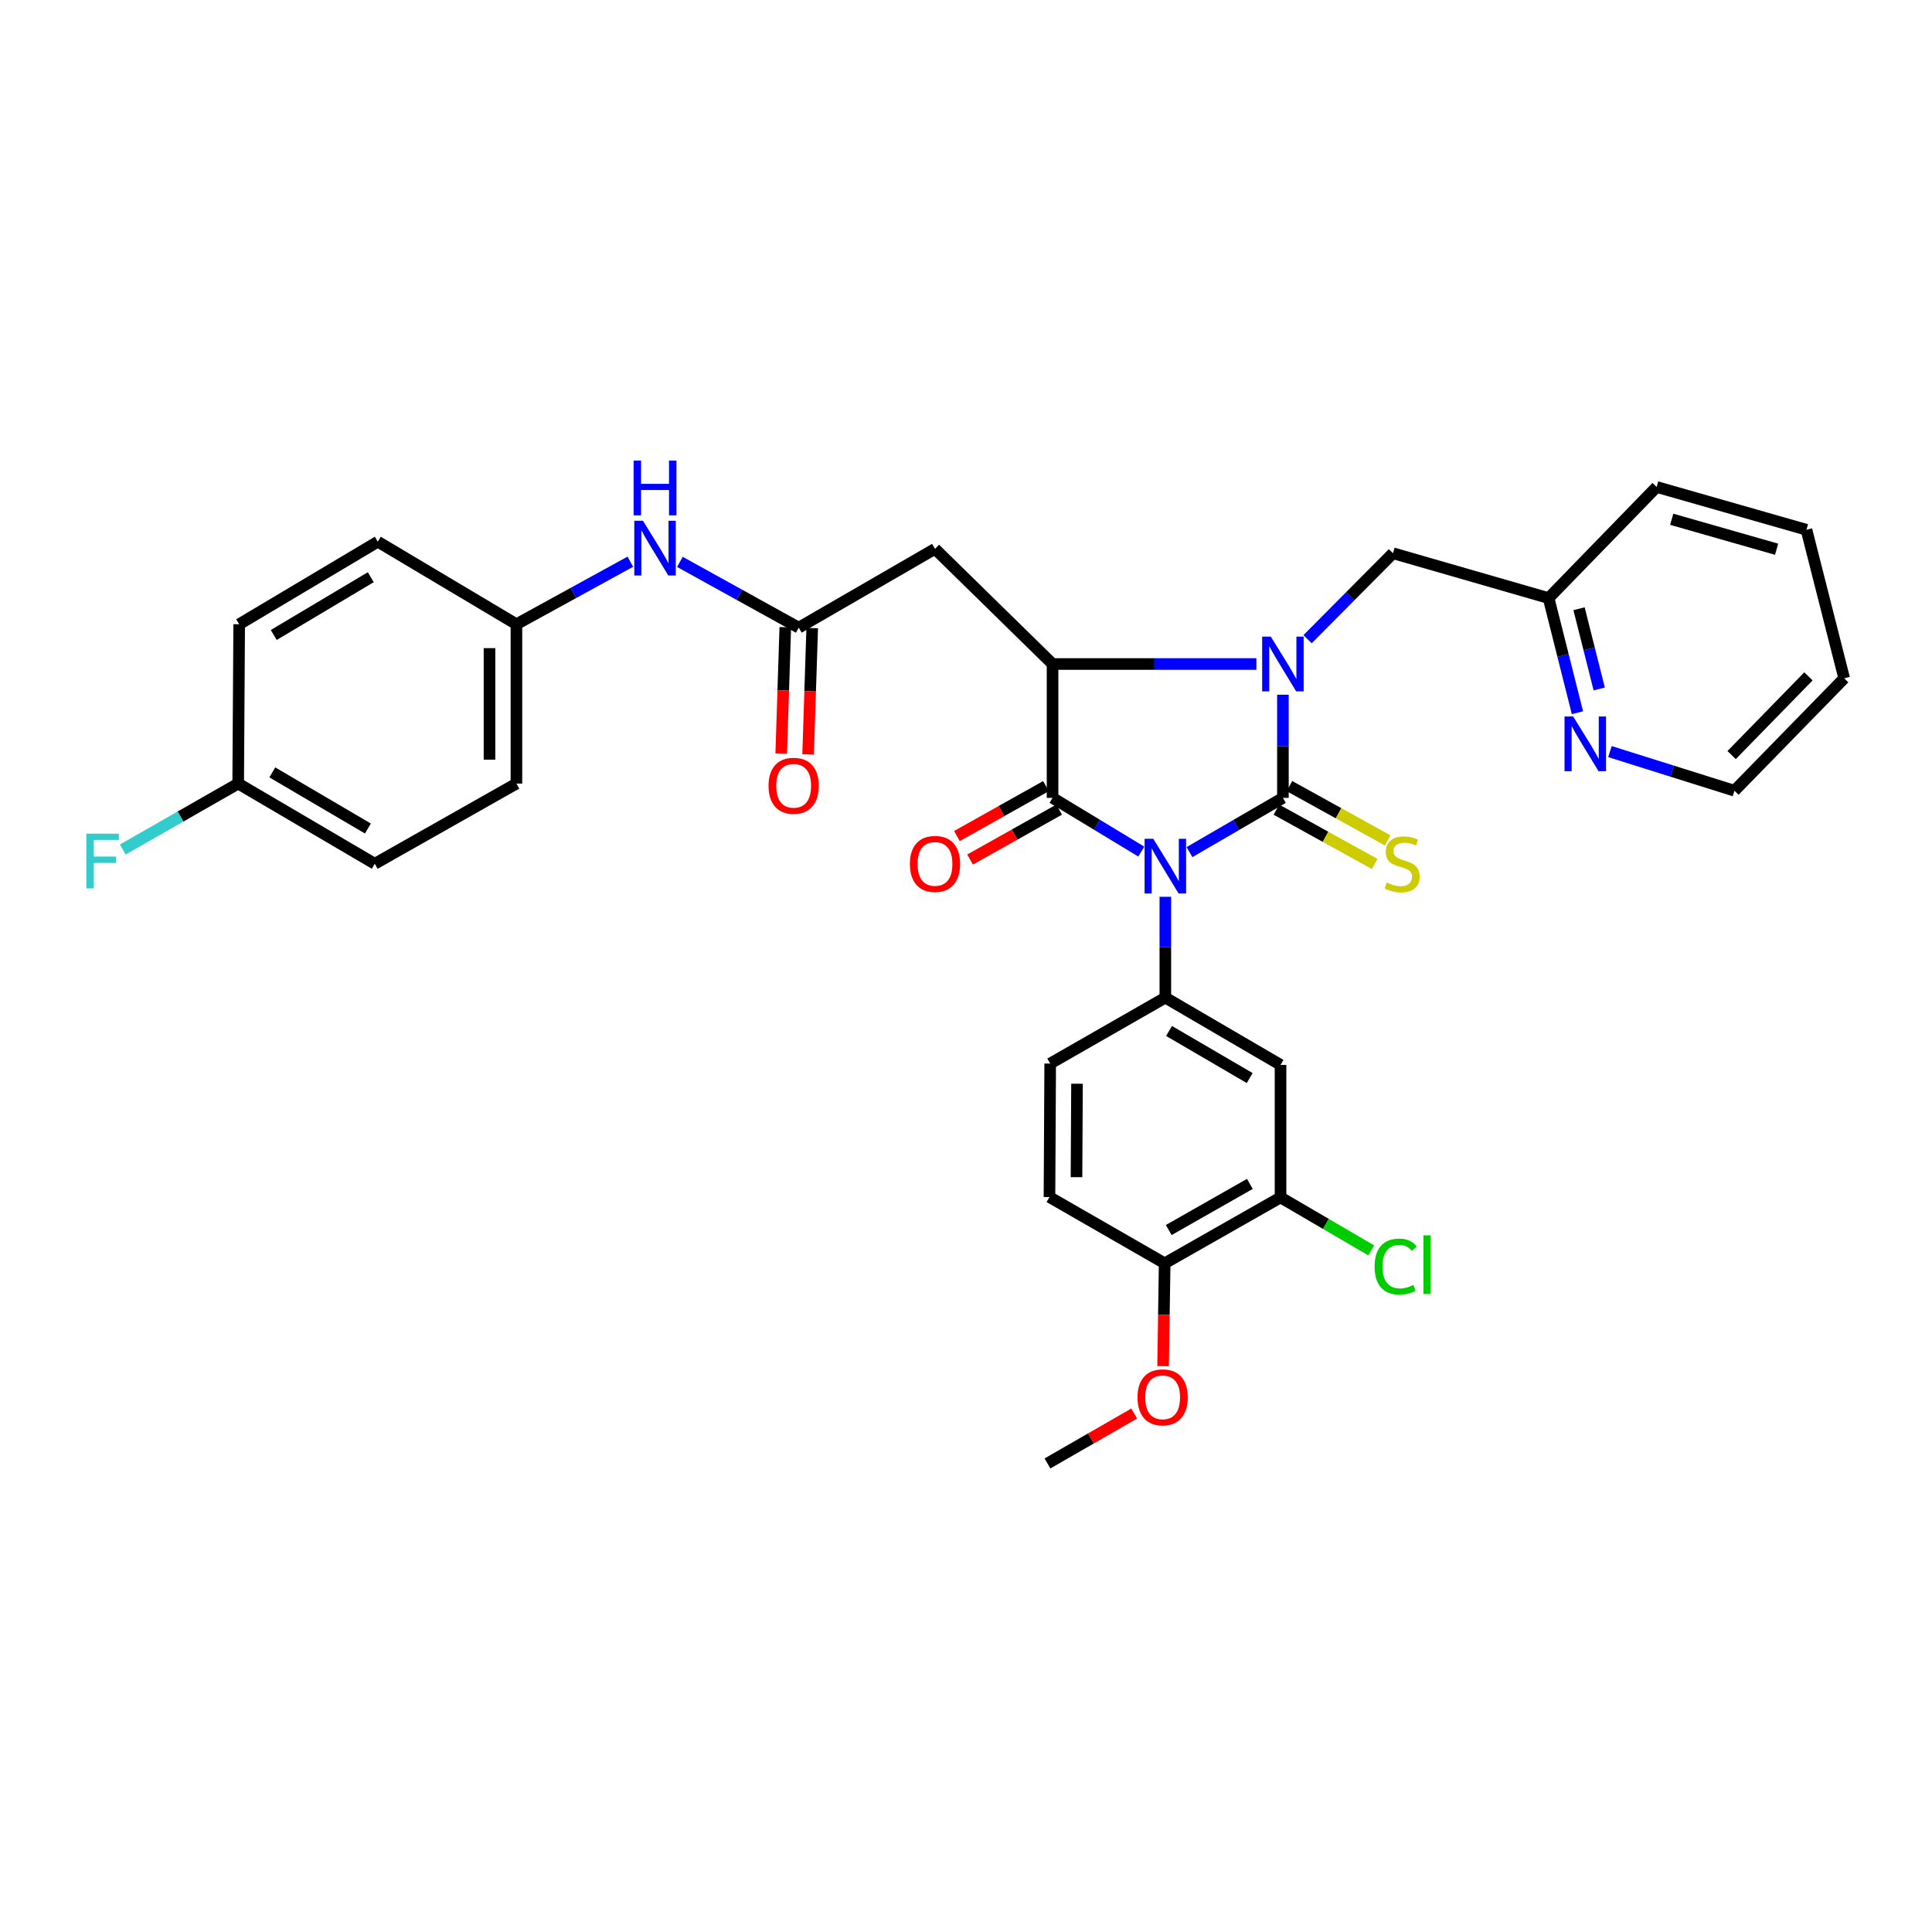 <?xml version='1.0' encoding='iso-8859-1'?>
<svg version='1.1' baseProfile='full'
              xmlns='http://www.w3.org/2000/svg'
                      xmlns:rdkit='http://www.rdkit.org/xml'
                      xmlns:xlink='http://www.w3.org/1999/xlink'
                  xml:space='preserve'
width='1000px' height='1000px' viewBox='0 0 1000 1000'>
<!-- END OF HEADER -->
<rect style='opacity:1.0;fill:#FFFFFF;stroke:none' width='1000' height='1000' x='0' y='0'> </rect>
<path class='bond-0' d='M 615.677,441.056 L 639.855,427.016' style='fill:none;fill-rule:evenodd;stroke:#0000FF;stroke-width:6px;stroke-linecap:butt;stroke-linejoin:miter;stroke-opacity:1' />
<path class='bond-0' d='M 639.855,427.016 L 664.032,412.976' style='fill:none;fill-rule:evenodd;stroke:#000000;stroke-width:6px;stroke-linecap:butt;stroke-linejoin:miter;stroke-opacity:1' />
<path class='bond-2' d='M 590.732,440.781 L 567.767,426.878' style='fill:none;fill-rule:evenodd;stroke:#0000FF;stroke-width:6px;stroke-linecap:butt;stroke-linejoin:miter;stroke-opacity:1' />
<path class='bond-2' d='M 567.767,426.878 L 544.801,412.976' style='fill:none;fill-rule:evenodd;stroke:#000000;stroke-width:6px;stroke-linecap:butt;stroke-linejoin:miter;stroke-opacity:1' />
<path class='bond-4' d='M 603.178,464.176 L 603.178,490.272' style='fill:none;fill-rule:evenodd;stroke:#0000FF;stroke-width:6px;stroke-linecap:butt;stroke-linejoin:miter;stroke-opacity:1' />
<path class='bond-4' d='M 603.178,490.272 L 603.178,516.368' style='fill:none;fill-rule:evenodd;stroke:#000000;stroke-width:6px;stroke-linecap:butt;stroke-linejoin:miter;stroke-opacity:1' />
<path class='bond-1' d='M 664.032,412.976 L 664.032,386.28' style='fill:none;fill-rule:evenodd;stroke:#000000;stroke-width:6px;stroke-linecap:butt;stroke-linejoin:miter;stroke-opacity:1' />
<path class='bond-1' d='M 664.032,386.28 L 664.032,359.584' style='fill:none;fill-rule:evenodd;stroke:#0000FF;stroke-width:6px;stroke-linecap:butt;stroke-linejoin:miter;stroke-opacity:1' />
<path class='bond-8' d='M 660.662,419.074 L 686.097,433.132' style='fill:none;fill-rule:evenodd;stroke:#000000;stroke-width:6px;stroke-linecap:butt;stroke-linejoin:miter;stroke-opacity:1' />
<path class='bond-8' d='M 686.097,433.132 L 711.532,447.189' style='fill:none;fill-rule:evenodd;stroke:#CCCC00;stroke-width:6px;stroke-linecap:butt;stroke-linejoin:miter;stroke-opacity:1' />
<path class='bond-8' d='M 667.402,406.878 L 692.837,420.936' style='fill:none;fill-rule:evenodd;stroke:#000000;stroke-width:6px;stroke-linecap:butt;stroke-linejoin:miter;stroke-opacity:1' />
<path class='bond-8' d='M 692.837,420.936 L 718.273,434.994' style='fill:none;fill-rule:evenodd;stroke:#CCCC00;stroke-width:6px;stroke-linecap:butt;stroke-linejoin:miter;stroke-opacity:1' />
<path class='bond-9' d='M 676.793,330.848 L 698.896,308.6' style='fill:none;fill-rule:evenodd;stroke:#0000FF;stroke-width:6px;stroke-linecap:butt;stroke-linejoin:miter;stroke-opacity:1' />
<path class='bond-9' d='M 698.896,308.6 L 721,286.353' style='fill:none;fill-rule:evenodd;stroke:#000000;stroke-width:6px;stroke-linecap:butt;stroke-linejoin:miter;stroke-opacity:1' />
<path class='bond-33' d='M 650.311,343.692 L 597.556,343.692' style='fill:none;fill-rule:evenodd;stroke:#0000FF;stroke-width:6px;stroke-linecap:butt;stroke-linejoin:miter;stroke-opacity:1' />
<path class='bond-33' d='M 597.556,343.692 L 544.801,343.692' style='fill:none;fill-rule:evenodd;stroke:#000000;stroke-width:6px;stroke-linecap:butt;stroke-linejoin:miter;stroke-opacity:1' />
<path class='bond-3' d='M 544.801,412.976 L 544.801,343.692' style='fill:none;fill-rule:evenodd;stroke:#000000;stroke-width:6px;stroke-linecap:butt;stroke-linejoin:miter;stroke-opacity:1' />
<path class='bond-11' d='M 541.395,406.899 L 518.343,419.82' style='fill:none;fill-rule:evenodd;stroke:#000000;stroke-width:6px;stroke-linecap:butt;stroke-linejoin:miter;stroke-opacity:1' />
<path class='bond-11' d='M 518.343,419.82 L 495.292,432.742' style='fill:none;fill-rule:evenodd;stroke:#FF0000;stroke-width:6px;stroke-linecap:butt;stroke-linejoin:miter;stroke-opacity:1' />
<path class='bond-11' d='M 548.208,419.054 L 525.157,431.975' style='fill:none;fill-rule:evenodd;stroke:#000000;stroke-width:6px;stroke-linecap:butt;stroke-linejoin:miter;stroke-opacity:1' />
<path class='bond-11' d='M 525.157,431.975 L 502.106,444.897' style='fill:none;fill-rule:evenodd;stroke:#FF0000;stroke-width:6px;stroke-linecap:butt;stroke-linejoin:miter;stroke-opacity:1' />
<path class='bond-5' d='M 544.801,343.692 L 483.955,284.084' style='fill:none;fill-rule:evenodd;stroke:#000000;stroke-width:6px;stroke-linecap:butt;stroke-linejoin:miter;stroke-opacity:1' />
<path class='bond-6' d='M 603.178,516.368 L 662.801,551.188' style='fill:none;fill-rule:evenodd;stroke:#000000;stroke-width:6px;stroke-linecap:butt;stroke-linejoin:miter;stroke-opacity:1' />
<path class='bond-6' d='M 605.095,533.624 L 646.831,557.998' style='fill:none;fill-rule:evenodd;stroke:#000000;stroke-width:6px;stroke-linecap:butt;stroke-linejoin:miter;stroke-opacity:1' />
<path class='bond-13' d='M 603.178,516.368 L 543.578,550.499' style='fill:none;fill-rule:evenodd;stroke:#000000;stroke-width:6px;stroke-linecap:butt;stroke-linejoin:miter;stroke-opacity:1' />
<path class='bond-7' d='M 483.955,284.084 L 413.432,324.873' style='fill:none;fill-rule:evenodd;stroke:#000000;stroke-width:6px;stroke-linecap:butt;stroke-linejoin:miter;stroke-opacity:1' />
<path class='bond-10' d='M 662.801,551.188 L 662.801,619.783' style='fill:none;fill-rule:evenodd;stroke:#000000;stroke-width:6px;stroke-linecap:butt;stroke-linejoin:miter;stroke-opacity:1' />
<path class='bond-12' d='M 413.432,324.873 L 382.672,307.852' style='fill:none;fill-rule:evenodd;stroke:#000000;stroke-width:6px;stroke-linecap:butt;stroke-linejoin:miter;stroke-opacity:1' />
<path class='bond-12' d='M 382.672,307.852 L 351.912,290.832' style='fill:none;fill-rule:evenodd;stroke:#0000FF;stroke-width:6px;stroke-linecap:butt;stroke-linejoin:miter;stroke-opacity:1' />
<path class='bond-16' d='M 406.469,324.648 L 405.413,357.347' style='fill:none;fill-rule:evenodd;stroke:#000000;stroke-width:6px;stroke-linecap:butt;stroke-linejoin:miter;stroke-opacity:1' />
<path class='bond-16' d='M 405.413,357.347 L 404.358,390.046' style='fill:none;fill-rule:evenodd;stroke:#FF0000;stroke-width:6px;stroke-linecap:butt;stroke-linejoin:miter;stroke-opacity:1' />
<path class='bond-16' d='M 420.396,325.098 L 419.34,357.797' style='fill:none;fill-rule:evenodd;stroke:#000000;stroke-width:6px;stroke-linecap:butt;stroke-linejoin:miter;stroke-opacity:1' />
<path class='bond-16' d='M 419.34,357.797 L 418.285,390.496' style='fill:none;fill-rule:evenodd;stroke:#FF0000;stroke-width:6px;stroke-linecap:butt;stroke-linejoin:miter;stroke-opacity:1' />
<path class='bond-18' d='M 721,286.353 L 801.555,309.576' style='fill:none;fill-rule:evenodd;stroke:#000000;stroke-width:6px;stroke-linecap:butt;stroke-linejoin:miter;stroke-opacity:1' />
<path class='bond-20' d='M 662.801,619.783 L 686.282,633.497' style='fill:none;fill-rule:evenodd;stroke:#000000;stroke-width:6px;stroke-linecap:butt;stroke-linejoin:miter;stroke-opacity:1' />
<path class='bond-20' d='M 686.282,633.497 L 709.763,647.21' style='fill:none;fill-rule:evenodd;stroke:#00CC00;stroke-width:6px;stroke-linecap:butt;stroke-linejoin:miter;stroke-opacity:1' />
<path class='bond-34' d='M 662.801,619.783 L 602.83,653.891' style='fill:none;fill-rule:evenodd;stroke:#000000;stroke-width:6px;stroke-linecap:butt;stroke-linejoin:miter;stroke-opacity:1' />
<path class='bond-34' d='M 646.917,612.787 L 604.937,636.663' style='fill:none;fill-rule:evenodd;stroke:#000000;stroke-width:6px;stroke-linecap:butt;stroke-linejoin:miter;stroke-opacity:1' />
<path class='bond-19' d='M 326.261,290.734 L 296.781,306.921' style='fill:none;fill-rule:evenodd;stroke:#0000FF;stroke-width:6px;stroke-linecap:butt;stroke-linejoin:miter;stroke-opacity:1' />
<path class='bond-19' d='M 296.781,306.921 L 267.301,323.108' style='fill:none;fill-rule:evenodd;stroke:#000000;stroke-width:6px;stroke-linecap:butt;stroke-linejoin:miter;stroke-opacity:1' />
<path class='bond-17' d='M 543.578,550.499 L 543.207,619.598' style='fill:none;fill-rule:evenodd;stroke:#000000;stroke-width:6px;stroke-linecap:butt;stroke-linejoin:miter;stroke-opacity:1' />
<path class='bond-17' d='M 557.457,560.939 L 557.196,609.308' style='fill:none;fill-rule:evenodd;stroke:#000000;stroke-width:6px;stroke-linecap:butt;stroke-linejoin:miter;stroke-opacity:1' />
<path class='bond-14' d='M 602.83,653.891 L 543.207,619.598' style='fill:none;fill-rule:evenodd;stroke:#000000;stroke-width:6px;stroke-linecap:butt;stroke-linejoin:miter;stroke-opacity:1' />
<path class='bond-27' d='M 602.83,653.891 L 602.425,680.507' style='fill:none;fill-rule:evenodd;stroke:#000000;stroke-width:6px;stroke-linecap:butt;stroke-linejoin:miter;stroke-opacity:1' />
<path class='bond-27' d='M 602.425,680.507 L 602.021,707.123' style='fill:none;fill-rule:evenodd;stroke:#FF0000;stroke-width:6px;stroke-linecap:butt;stroke-linejoin:miter;stroke-opacity:1' />
<path class='bond-15' d='M 816.485,368.91 L 809.02,339.243' style='fill:none;fill-rule:evenodd;stroke:#0000FF;stroke-width:6px;stroke-linecap:butt;stroke-linejoin:miter;stroke-opacity:1' />
<path class='bond-15' d='M 809.02,339.243 L 801.555,309.576' style='fill:none;fill-rule:evenodd;stroke:#000000;stroke-width:6px;stroke-linecap:butt;stroke-linejoin:miter;stroke-opacity:1' />
<path class='bond-15' d='M 827.758,356.61 L 822.533,335.843' style='fill:none;fill-rule:evenodd;stroke:#0000FF;stroke-width:6px;stroke-linecap:butt;stroke-linejoin:miter;stroke-opacity:1' />
<path class='bond-15' d='M 822.533,335.843 L 817.308,315.076' style='fill:none;fill-rule:evenodd;stroke:#000000;stroke-width:6px;stroke-linecap:butt;stroke-linejoin:miter;stroke-opacity:1' />
<path class='bond-28' d='M 833.3,389.027 L 865.52,399.155' style='fill:none;fill-rule:evenodd;stroke:#0000FF;stroke-width:6px;stroke-linecap:butt;stroke-linejoin:miter;stroke-opacity:1' />
<path class='bond-28' d='M 865.52,399.155 L 897.74,409.284' style='fill:none;fill-rule:evenodd;stroke:#000000;stroke-width:6px;stroke-linecap:butt;stroke-linejoin:miter;stroke-opacity:1' />
<path class='bond-29' d='M 801.555,309.576 L 857.47,252.051' style='fill:none;fill-rule:evenodd;stroke:#000000;stroke-width:6px;stroke-linecap:butt;stroke-linejoin:miter;stroke-opacity:1' />
<path class='bond-23' d='M 267.301,323.108 L 195.547,280.376' style='fill:none;fill-rule:evenodd;stroke:#000000;stroke-width:6px;stroke-linecap:butt;stroke-linejoin:miter;stroke-opacity:1' />
<path class='bond-24' d='M 267.301,323.108 L 267.301,405.576' style='fill:none;fill-rule:evenodd;stroke:#000000;stroke-width:6px;stroke-linecap:butt;stroke-linejoin:miter;stroke-opacity:1' />
<path class='bond-24' d='M 253.367,335.478 L 253.367,393.205' style='fill:none;fill-rule:evenodd;stroke:#000000;stroke-width:6px;stroke-linecap:butt;stroke-linejoin:miter;stroke-opacity:1' />
<path class='bond-21' d='M 123.283,405.576 L 193.976,447.084' style='fill:none;fill-rule:evenodd;stroke:#000000;stroke-width:6px;stroke-linecap:butt;stroke-linejoin:miter;stroke-opacity:1' />
<path class='bond-21' d='M 140.942,399.786 L 190.427,428.842' style='fill:none;fill-rule:evenodd;stroke:#000000;stroke-width:6px;stroke-linecap:butt;stroke-linejoin:miter;stroke-opacity:1' />
<path class='bond-22' d='M 123.283,405.576 L 93.416,422.642' style='fill:none;fill-rule:evenodd;stroke:#000000;stroke-width:6px;stroke-linecap:butt;stroke-linejoin:miter;stroke-opacity:1' />
<path class='bond-22' d='M 93.416,422.642 L 63.549,439.709' style='fill:none;fill-rule:evenodd;stroke:#33CCCC;stroke-width:6px;stroke-linecap:butt;stroke-linejoin:miter;stroke-opacity:1' />
<path class='bond-36' d='M 123.283,405.576 L 123.802,323.108' style='fill:none;fill-rule:evenodd;stroke:#000000;stroke-width:6px;stroke-linecap:butt;stroke-linejoin:miter;stroke-opacity:1' />
<path class='bond-26' d='M 195.547,280.376 L 123.802,323.108' style='fill:none;fill-rule:evenodd;stroke:#000000;stroke-width:6px;stroke-linecap:butt;stroke-linejoin:miter;stroke-opacity:1' />
<path class='bond-26' d='M 191.916,298.758 L 141.694,328.67' style='fill:none;fill-rule:evenodd;stroke:#000000;stroke-width:6px;stroke-linecap:butt;stroke-linejoin:miter;stroke-opacity:1' />
<path class='bond-25' d='M 267.301,405.576 L 193.976,447.084' style='fill:none;fill-rule:evenodd;stroke:#000000;stroke-width:6px;stroke-linecap:butt;stroke-linejoin:miter;stroke-opacity:1' />
<path class='bond-30' d='M 587.058,731.646 L 564.614,744.561' style='fill:none;fill-rule:evenodd;stroke:#FF0000;stroke-width:6px;stroke-linecap:butt;stroke-linejoin:miter;stroke-opacity:1' />
<path class='bond-30' d='M 564.614,744.561 L 542.169,757.477' style='fill:none;fill-rule:evenodd;stroke:#000000;stroke-width:6px;stroke-linecap:butt;stroke-linejoin:miter;stroke-opacity:1' />
<path class='bond-35' d='M 897.74,409.284 L 954.545,351.085' style='fill:none;fill-rule:evenodd;stroke:#000000;stroke-width:6px;stroke-linecap:butt;stroke-linejoin:miter;stroke-opacity:1' />
<path class='bond-35' d='M 896.289,390.821 L 936.053,350.082' style='fill:none;fill-rule:evenodd;stroke:#000000;stroke-width:6px;stroke-linecap:butt;stroke-linejoin:miter;stroke-opacity:1' />
<path class='bond-32' d='M 857.47,252.051 L 935.022,274.207' style='fill:none;fill-rule:evenodd;stroke:#000000;stroke-width:6px;stroke-linecap:butt;stroke-linejoin:miter;stroke-opacity:1' />
<path class='bond-32' d='M 865.275,268.773 L 919.562,284.281' style='fill:none;fill-rule:evenodd;stroke:#000000;stroke-width:6px;stroke-linecap:butt;stroke-linejoin:miter;stroke-opacity:1' />
<path class='bond-31' d='M 954.545,351.085 L 935.022,274.207' style='fill:none;fill-rule:evenodd;stroke:#000000;stroke-width:6px;stroke-linecap:butt;stroke-linejoin:miter;stroke-opacity:1' />
<path  class='atom-0' d='M 596.918 434.155
L 606.198 449.155
Q 607.118 450.635, 608.598 453.315
Q 610.078 455.995, 610.158 456.155
L 610.158 434.155
L 613.918 434.155
L 613.918 462.475
L 610.038 462.475
L 600.078 446.075
Q 598.918 444.155, 597.678 441.955
Q 596.478 439.755, 596.118 439.075
L 596.118 462.475
L 592.438 462.475
L 592.438 434.155
L 596.918 434.155
' fill='#0000FF'/>
<path  class='atom-2' d='M 657.772 329.532
L 667.052 344.532
Q 667.972 346.012, 669.452 348.692
Q 670.932 351.372, 671.012 351.532
L 671.012 329.532
L 674.772 329.532
L 674.772 357.852
L 670.892 357.852
L 660.932 341.452
Q 659.772 339.532, 658.532 337.332
Q 657.332 335.132, 656.972 334.452
L 656.972 357.852
L 653.292 357.852
L 653.292 329.532
L 657.772 329.532
' fill='#0000FF'/>
<path  class='atom-9' d='M 717.745 456.804
Q 718.065 456.924, 719.385 457.484
Q 720.705 458.044, 722.145 458.404
Q 723.625 458.724, 725.065 458.724
Q 727.745 458.724, 729.305 457.444
Q 730.865 456.124, 730.865 453.844
Q 730.865 452.284, 730.065 451.324
Q 729.305 450.364, 728.105 449.844
Q 726.905 449.324, 724.905 448.724
Q 722.385 447.964, 720.865 447.244
Q 719.385 446.524, 718.305 445.004
Q 717.265 443.484, 717.265 440.924
Q 717.265 437.364, 719.665 435.164
Q 722.105 432.964, 726.905 432.964
Q 730.185 432.964, 733.905 434.524
L 732.985 437.604
Q 729.585 436.204, 727.025 436.204
Q 724.265 436.204, 722.745 437.364
Q 721.225 438.484, 721.265 440.444
Q 721.265 441.964, 722.025 442.884
Q 722.825 443.804, 723.945 444.324
Q 725.105 444.844, 727.025 445.444
Q 729.585 446.244, 731.105 447.044
Q 732.625 447.844, 733.705 449.484
Q 734.825 451.084, 734.825 453.844
Q 734.825 457.764, 732.185 459.884
Q 729.585 461.964, 725.225 461.964
Q 722.705 461.964, 720.785 461.404
Q 718.905 460.884, 716.665 459.964
L 717.745 456.804
' fill='#CCCC00'/>
<path  class='atom-12' d='M 470.955 447.164
Q 470.955 440.364, 474.315 436.564
Q 477.675 432.764, 483.955 432.764
Q 490.235 432.764, 493.595 436.564
Q 496.955 440.364, 496.955 447.164
Q 496.955 454.044, 493.555 457.964
Q 490.155 461.844, 483.955 461.844
Q 477.715 461.844, 474.315 457.964
Q 470.955 454.084, 470.955 447.164
M 483.955 458.644
Q 488.275 458.644, 490.595 455.764
Q 492.955 452.844, 492.955 447.164
Q 492.955 441.604, 490.595 438.804
Q 488.275 435.964, 483.955 435.964
Q 479.635 435.964, 477.275 438.764
Q 474.955 441.564, 474.955 447.164
Q 474.955 452.884, 477.275 455.764
Q 479.635 458.644, 483.955 458.644
' fill='#FF0000'/>
<path  class='atom-13' d='M 332.787 269.553
L 342.067 284.553
Q 342.987 286.033, 344.467 288.713
Q 345.947 291.393, 346.027 291.553
L 346.027 269.553
L 349.787 269.553
L 349.787 297.873
L 345.907 297.873
L 335.947 281.473
Q 334.787 279.553, 333.547 277.353
Q 332.347 275.153, 331.987 274.473
L 331.987 297.873
L 328.307 297.873
L 328.307 269.553
L 332.787 269.553
' fill='#0000FF'/>
<path  class='atom-13' d='M 327.967 238.401
L 331.807 238.401
L 331.807 250.441
L 346.287 250.441
L 346.287 238.401
L 350.127 238.401
L 350.127 266.721
L 346.287 266.721
L 346.287 253.641
L 331.807 253.641
L 331.807 266.721
L 327.967 266.721
L 327.967 238.401
' fill='#0000FF'/>
<path  class='atom-16' d='M 814.277 370.855
L 823.557 385.855
Q 824.477 387.335, 825.957 390.015
Q 827.437 392.695, 827.517 392.855
L 827.517 370.855
L 831.277 370.855
L 831.277 399.175
L 827.397 399.175
L 817.437 382.775
Q 816.277 380.855, 815.037 378.655
Q 813.837 376.455, 813.477 375.775
L 813.477 399.175
L 809.797 399.175
L 809.797 370.855
L 814.277 370.855
' fill='#0000FF'/>
<path  class='atom-17' d='M 397.793 406.716
Q 397.793 399.916, 401.153 396.116
Q 404.513 392.316, 410.793 392.316
Q 417.073 392.316, 420.433 396.116
Q 423.793 399.916, 423.793 406.716
Q 423.793 413.596, 420.393 417.516
Q 416.993 421.396, 410.793 421.396
Q 404.553 421.396, 401.153 417.516
Q 397.793 413.636, 397.793 406.716
M 410.793 418.196
Q 415.113 418.196, 417.433 415.316
Q 419.793 412.396, 419.793 406.716
Q 419.793 401.156, 417.433 398.356
Q 415.113 395.516, 410.793 395.516
Q 406.473 395.516, 404.113 398.316
Q 401.793 401.116, 401.793 406.716
Q 401.793 412.436, 404.113 415.316
Q 406.473 418.196, 410.793 418.196
' fill='#FF0000'/>
<path  class='atom-21' d='M 711.489 655.576
Q 711.489 648.536, 714.769 644.856
Q 718.089 641.136, 724.369 641.136
Q 730.209 641.136, 733.329 645.256
L 730.689 647.416
Q 728.409 644.416, 724.369 644.416
Q 720.089 644.416, 717.809 647.296
Q 715.569 650.136, 715.569 655.576
Q 715.569 661.176, 717.889 664.056
Q 720.249 666.936, 724.809 666.936
Q 727.929 666.936, 731.569 665.056
L 732.689 668.056
Q 731.209 669.016, 728.969 669.576
Q 726.729 670.136, 724.249 670.136
Q 718.089 670.136, 714.769 666.376
Q 711.489 662.616, 711.489 655.576
' fill='#00CC00'/>
<path  class='atom-21' d='M 736.769 639.416
L 740.449 639.416
L 740.449 669.776
L 736.769 669.776
L 736.769 639.416
' fill='#00CC00'/>
<path  class='atom-23' d='M 44.689 431.515
L 61.529 431.515
L 61.529 434.755
L 48.489 434.755
L 48.489 443.355
L 60.089 443.355
L 60.089 446.635
L 48.489 446.635
L 48.489 459.835
L 44.689 459.835
L 44.689 431.515
' fill='#33CCCC'/>
<path  class='atom-28' d='M 588.777 723.256
Q 588.777 716.456, 592.137 712.656
Q 595.497 708.856, 601.777 708.856
Q 608.057 708.856, 611.417 712.656
Q 614.777 716.456, 614.777 723.256
Q 614.777 730.136, 611.377 734.056
Q 607.977 737.936, 601.777 737.936
Q 595.537 737.936, 592.137 734.056
Q 588.777 730.176, 588.777 723.256
M 601.777 734.736
Q 606.097 734.736, 608.417 731.856
Q 610.777 728.936, 610.777 723.256
Q 610.777 717.696, 608.417 714.896
Q 606.097 712.056, 601.777 712.056
Q 597.457 712.056, 595.097 714.856
Q 592.777 717.656, 592.777 723.256
Q 592.777 728.976, 595.097 731.856
Q 597.457 734.736, 601.777 734.736
' fill='#FF0000'/>
</svg>
